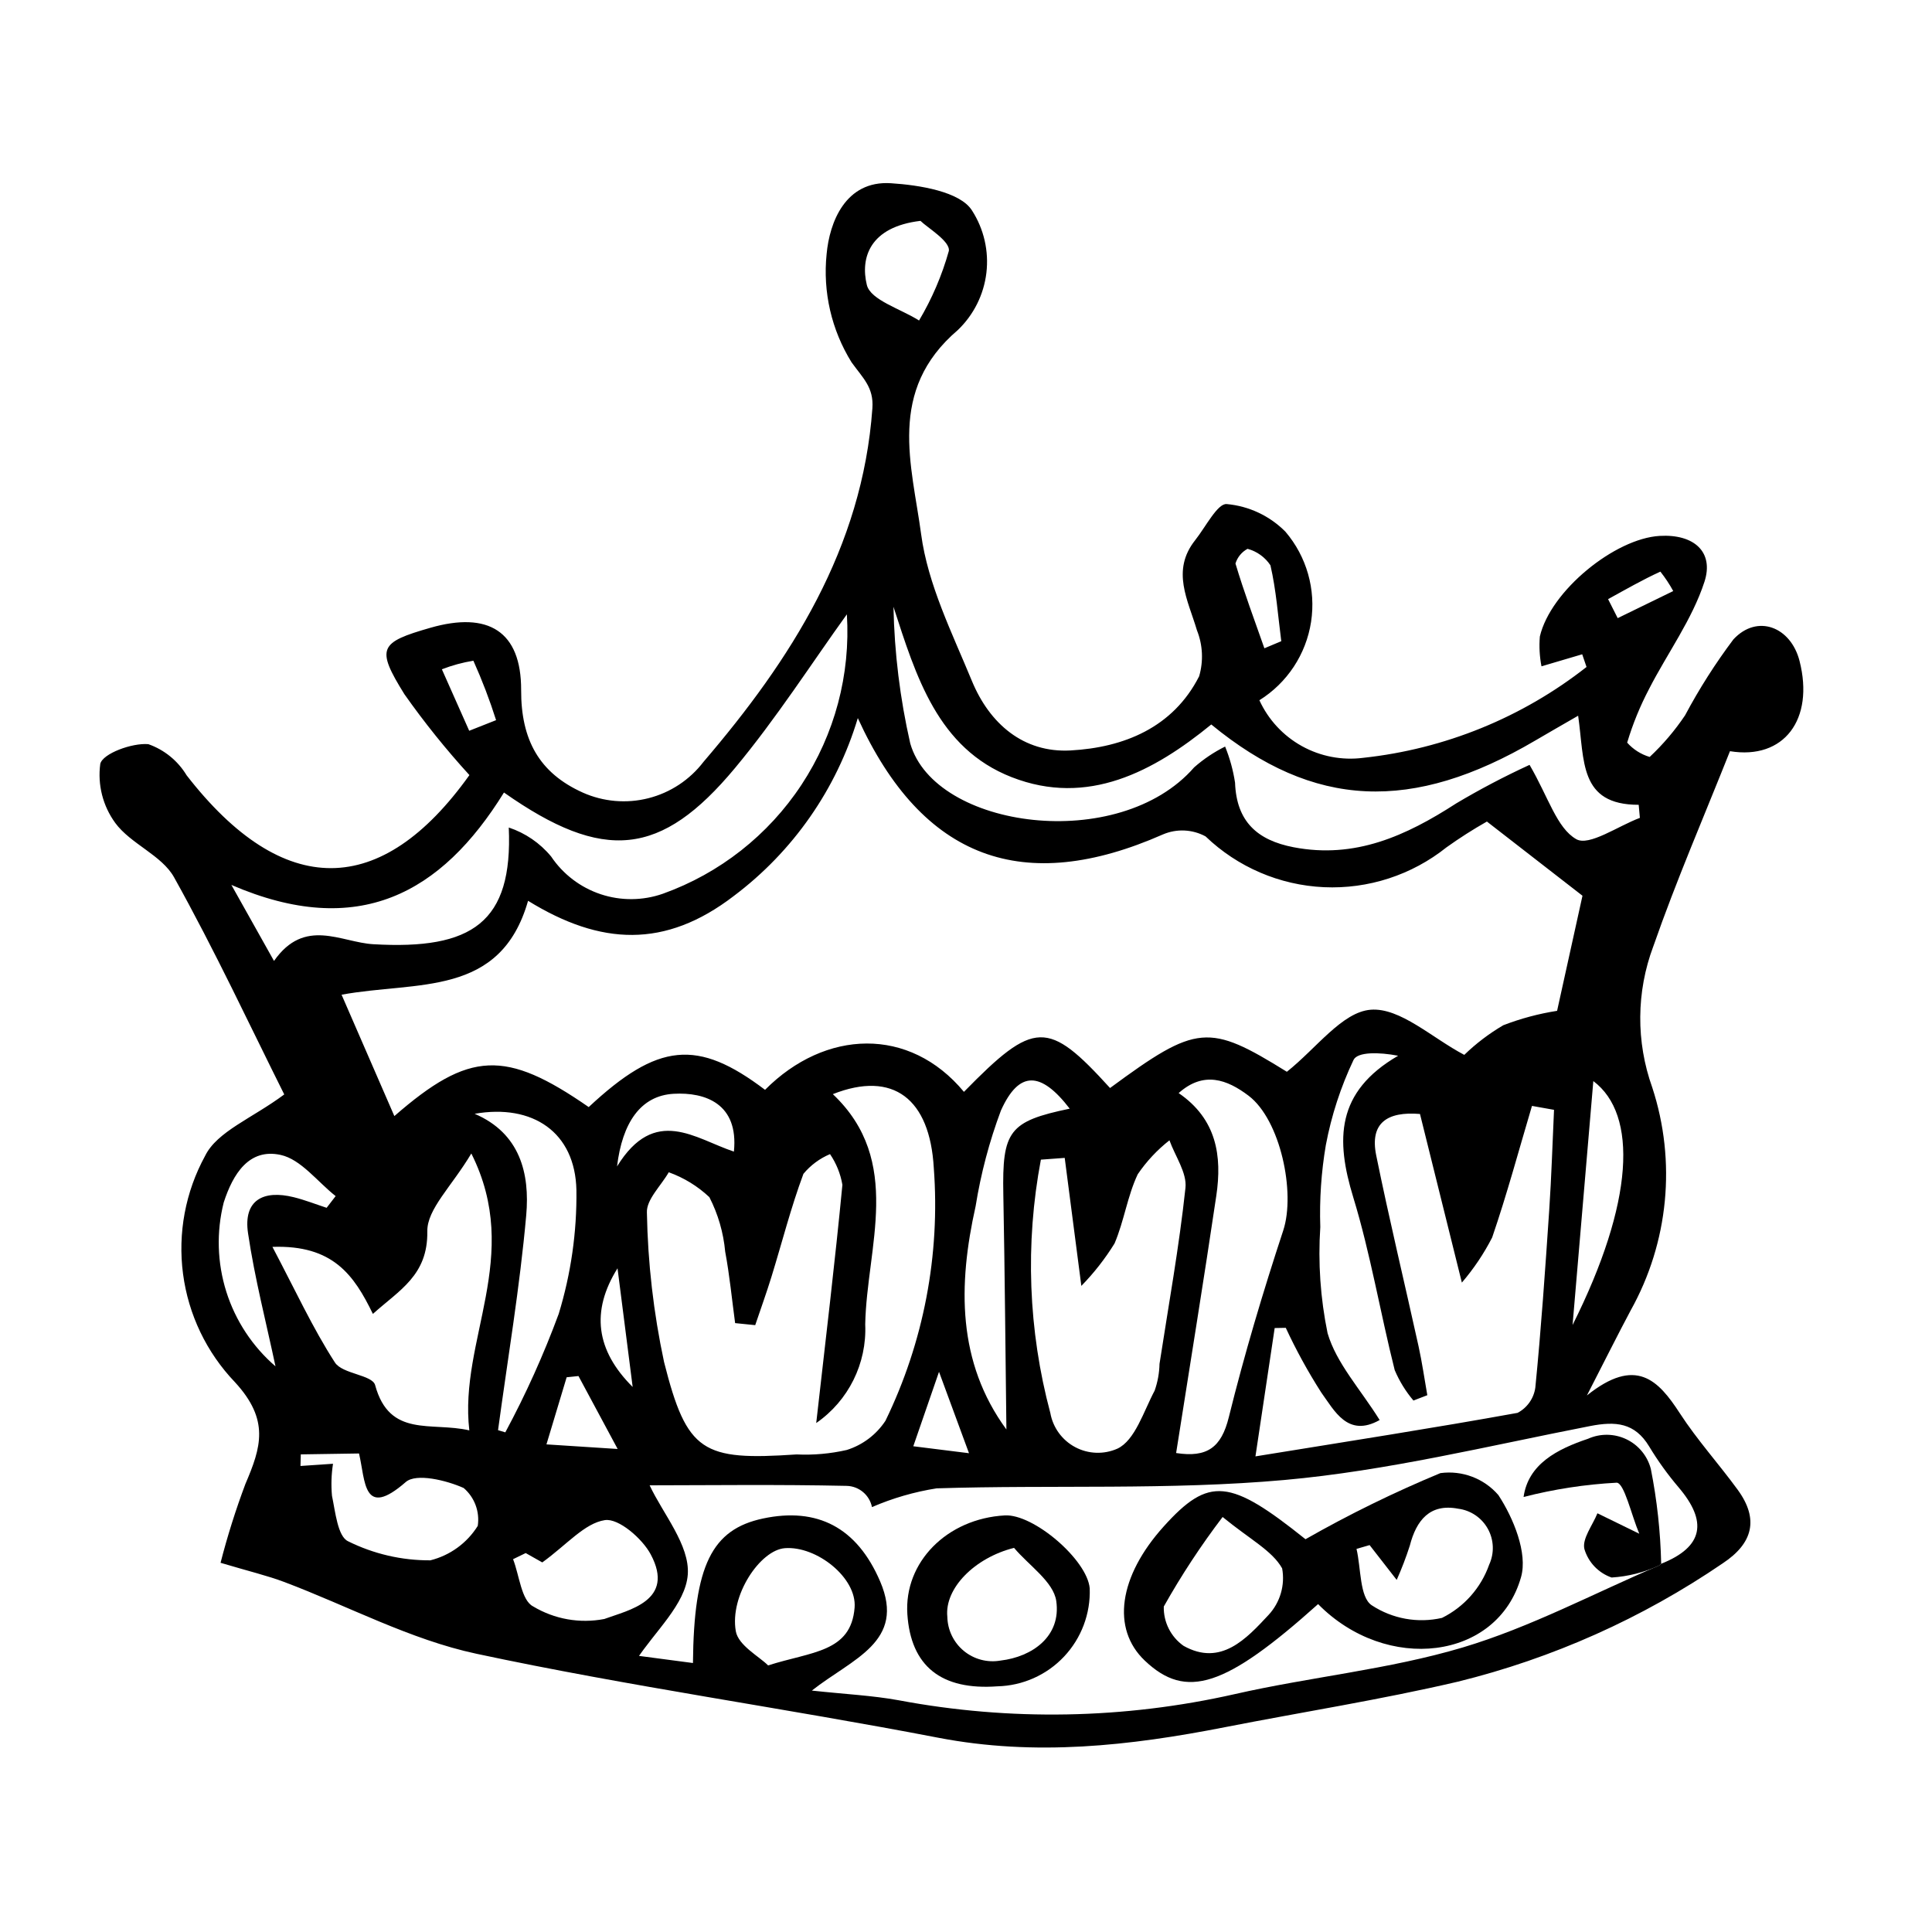 <?xml version="1.0" encoding="UTF-8"?>
<!-- Uploaded to: ICON Repo, www.svgrepo.com, Generator: ICON Repo Mixer Tools -->
<svg fill="#000000" width="800px" height="800px" version="1.1" viewBox="144 144 512 512" xmlns="http://www.w3.org/2000/svg">
 <g>
  <path d="m477.75 329.57c2.359 5.148 6.301 9.406 11.254 12.152 4.953 2.746 10.652 3.836 16.27 3.109 21.59-2.32 42.094-10.66 59.172-24.074l-1.145-3.363-10.793 3.188c-0.508-2.602-0.652-5.258-0.434-7.898 2.832-12.152 19.902-25.973 31.754-26.664 9.121-0.531 14.434 4.266 11.867 12.16-3.246 9.988-9.793 18.883-14.668 28.379v0.008c-2.391 4.547-4.34 9.316-5.812 14.238 1.594 1.797 3.66 3.109 5.965 3.793 3.535-3.309 6.68-7.008 9.379-11.027 3.746-7.035 8.031-13.766 12.82-20.137 6.312-6.781 15.207-3.336 17.52 5.738 3.938 15.461-4.109 26.246-18.441 23.902-6.809 17.145-14.211 34.207-20.316 51.723h-0.004c-4.516 12.043-4.609 25.297-0.27 37.406 6.414 19.621 4.34 41.031-5.719 59.059-3.41 6.394-6.641 12.887-11.602 22.547 12.973-10.387 18.902-4.094 24.613 4.703 4.606 7.098 10.352 13.441 15.352 20.297 5.672 7.777 4.035 14.176-3.934 19.461-21.359 14.586-45.156 25.219-70.27 31.398-20.402 4.773-41.16 8.027-61.738 12.062-25.164 4.934-50.219 7.738-75.926 2.785-40.723-7.848-81.871-13.59-122.4-22.258-17.535-3.75-33.961-12.629-50.949-19.027-4.441-1.672-9.102-2.766-16.844-5.074v-0.004c1.812-7.07 4.012-14.039 6.578-20.875 4.172-9.746 6.477-16.957-2.769-26.992-7.516-7.859-12.332-17.906-13.754-28.688-1.422-10.781 0.625-21.734 5.844-31.277 3.18-6.492 12.512-9.973 20.977-16.285-8.902-17.801-18.344-38.07-29.203-57.551-3.266-5.856-11.449-8.793-15.582-14.395h0.004c-3.293-4.508-4.719-10.117-3.973-15.648 0.613-2.738 8.449-5.617 12.742-5.231 4.234 1.488 7.82 4.406 10.137 8.25 25.602 32.977 51.598 32.652 74.949-0.055-6.191-6.777-11.945-13.938-17.234-21.441-7.602-12.238-6.637-13.711 6.906-17.602 15.273-4.383 24.086 0.867 24.035 16.523-0.043 13.156 4.785 21.953 16.305 27.141l0.004 0.004c5.477 2.449 11.621 2.981 17.434 1.5 5.816-1.48 10.961-4.883 14.598-9.652 23.133-27.023 42.09-56.574 44.742-93.676 0.398-5.559-2.512-7.988-5.508-12.176h-0.004c-5.324-8.57-7.652-18.664-6.617-28.699 0.758-8.363 4.953-19.539 17.02-18.773 7.535 0.48 18.383 2.207 21.523 7.25 3.144 4.894 4.484 10.734 3.797 16.512-0.691 5.781-3.371 11.137-7.578 15.156-18.844 16.078-12.168 35.734-9.715 54.102 1.781 13.328 8.215 26.168 13.449 38.867 4.672 11.332 13.664 19.121 26.152 18.434 14.062-0.773 27.129-6.016 34.066-19.637l0.004 0.004c1.176-4.016 0.977-8.312-0.574-12.199-2.371-8.039-6.891-15.805-0.465-23.902 2.734-3.449 5.953-9.828 8.355-9.555v-0.004c5.883 0.527 11.391 3.121 15.551 7.316 5.637 6.602 8.121 15.336 6.797 23.918-1.324 8.578-6.324 16.156-13.691 20.754zm105.96 229.29 0.523-0.449c11.336-4.508 12.242-11.285 4.625-20.234h0.004c-2.894-3.398-5.508-7.027-7.816-10.848-3.809-6.312-8.879-6.731-15.648-5.41-26.926 5.246-53.793 11.855-81.012 14.293-30.535 2.734-61.434 1.25-92.152 2.215l0.004-0.004c-5.906 0.93-11.668 2.598-17.156 4.973-0.652-3.215-3.445-5.551-6.727-5.625-18.16-0.395-36.332-0.16-52.195-0.145 3.496 7.496 10.672 15.848 10.109 23.641-0.566 7.859-8.812 15.168-13.691 22.715l-3.363-1.695 18.426 2.43c0.23-25.848 4.988-35.422 18.578-38.301 14.332-3.035 24.863 2.305 31.031 16.68 6.883 16.043-7.394 20.461-18.102 28.926 8.898 0.961 16.027 1.297 22.988 2.562 29.496 5.551 59.816 5 89.086-1.625 20.043-4.562 40.785-6.516 60.402-12.359 17.93-5.344 34.77-14.348 52.086-21.738zm-212.38-224.56c-5.644 18.828-17.168 35.355-32.887 47.16-18.172 13.93-35.258 13.129-54.5 1.262-7.316 25.648-29.418 21.211-49.422 24.887 5.098 11.727 9.465 21.766 13.988 32.164 19.902-17.348 29.461-17.648 51.504-2.387 18.348-17.113 28.828-18.137 46.73-4.57 15.938-16.027 38.254-16.875 52.711 0.535 18.664-19.051 22.238-19.145 38.719-1.016 23.043-16.969 26.133-17.16 46.859-4.305 7.812-6.195 14.641-15.832 22.199-16.441 7.809-0.633 16.324 7.508 24.82 11.965h-0.004c3.121-3.023 6.594-5.66 10.34-7.856 4.606-1.777 9.383-3.055 14.258-3.816 2.606-11.812 5.012-22.73 6.727-30.504l-25.328-19.66c-3.691 2.09-7.269 4.375-10.719 6.844-9.188 7.336-20.723 11.086-32.469 10.551-11.742-0.535-22.891-5.32-31.371-13.461-3.488-1.891-7.652-2.082-11.301-0.52-36.836 16.25-63.676 6.781-80.855-30.832zm-11.023 186.82c2.531-22.41 4.984-42.75 6.938-63.137-0.5-2.91-1.617-5.684-3.281-8.129-2.734 1.148-5.152 2.941-7.047 5.227-3.316 8.906-5.664 18.172-8.469 27.273-1.328 4.309-2.867 8.551-4.309 12.824l-5.324-0.539c-0.852-6.316-1.461-12.68-2.633-18.938v0.004c-0.461-5.035-1.883-9.938-4.188-14.441-3.098-2.918-6.766-5.164-10.77-6.602-2.039 3.574-5.969 7.25-5.789 10.707 0.238 13.309 1.762 26.566 4.547 39.582 6.062 24 10.215 26.164 35.117 24.488 4.469 0.211 8.949-0.188 13.309-1.184 4.207-1.324 7.828-4.059 10.25-7.742 10.117-20.816 14.535-43.941 12.805-67.02-1.039-18.289-10.738-25.855-26.754-19.535 18.793 17.793 8.973 40.531 8.582 61.004v-0.004c0.461 10.375-4.445 20.254-12.984 26.16zm116.4 8.836c24.926-4.043 47.242-7.508 69.457-11.531v0.004c2.555-1.344 4.309-3.828 4.711-6.684 1.551-15.629 2.621-31.309 3.68-46.98 0.598-8.871 0.863-17.766 1.277-26.648l-5.844-1.039c-3.457 11.641-6.613 23.383-10.547 34.859v0.004c-2.195 4.289-4.891 8.301-8.031 11.961-4.258-17.141-7.641-30.77-11.098-44.684-8.688-0.727-13.352 2.387-11.602 10.969 3.445 16.93 7.508 33.734 11.227 50.613 0.941 4.277 1.555 8.629 2.316 12.945l-3.68 1.414v-0.004c-2.051-2.422-3.723-5.141-4.961-8.062-3.84-15.23-6.41-30.824-10.992-45.812-4.652-15.219-4.625-27.906 11.898-37.496-5.012-0.973-10.754-1.074-11.812 1.102-3.406 7.176-5.875 14.762-7.344 22.566-1.219 7.176-1.711 14.453-1.469 21.73-0.625 9.418 0.027 18.883 1.93 28.129 2.344 7.988 8.68 14.805 13.801 23.012-8.457 4.754-11.988-2.488-15.504-7.336h0.004c-3.508-5.484-6.641-11.195-9.379-17.098l-2.941 0.055c-1.516 10.094-3.027 20.188-5.098 34.016zm-199.15-175.93c-16.566 26.766-38.625 38.996-72.238 24.488l11.297 20.145c8.137-11.621 17.719-4.93 26.309-4.43 26.273 1.531 37.008-5.801 35.906-30.93l0.004 0.004c4.387 1.457 8.277 4.121 11.223 7.684 3.148 4.691 7.766 8.203 13.121 9.988 5.359 1.785 11.16 1.738 16.488-0.125 15.055-5.394 27.949-15.531 36.742-28.883 8.797-13.355 13.016-29.203 12.023-45.164-9.242 12.812-18.609 27.477-29.656 40.742-19.574 23.512-34.785 25.051-61.219 6.481zm284.67-20.352c-4.477 2.586-7.906 4.539-11.309 6.543-32.633 19.191-58.699 18.152-85.918-4.223-15.23 12.445-32.727 21.848-52.895 13.965-19.625-7.668-25.367-26.801-31.328-45.16 0.246 12.195 1.738 24.328 4.449 36.219 6.484 22.645 55.273 29.246 75.23 6.348 2.484-2.191 5.246-4.047 8.211-5.519 1.25 3.074 2.133 6.285 2.633 9.566 0.379 10.277 5.859 15.258 15.527 17.117 16.301 3.133 29.797-3.043 42.996-11.562l-0.004-0.004c6.324-3.766 12.844-7.195 19.531-10.266 5.012 8.602 7.211 16.738 12.371 19.688 3.426 1.957 11.094-3.5 16.863-5.641l-0.312-3.465c-15.871 0.02-14.324-11.723-16.047-23.602zm-136.07 117.18-6.312 0.465c-4.211 22.289-3.356 45.242 2.508 67.16 0.695 3.859 3.125 7.191 6.59 9.031 3.465 1.844 7.586 1.988 11.172 0.402 4.691-2.191 6.957-9.906 9.875-15.375l0.004-0.004c0.801-2.281 1.238-4.676 1.289-7.094 2.394-15.531 5.203-31.02 6.875-46.633 0.43-4.004-2.731-8.395-4.242-12.609h-0.004c-3.246 2.547-6.082 5.582-8.402 8.992-2.738 5.781-3.617 12.426-6.144 18.336-2.508 4.062-5.461 7.836-8.801 11.25-1.855-14.27-3.129-24.098-4.406-33.922zm-209.96 23.582c6.082 11.523 10.664 21.508 16.562 30.641 1.977 3.062 9.914 3.258 10.652 5.984 3.824 14.055 14.867 9.672 24.965 12.004-2.797-23.992 14.242-46.051 0.531-73.379-5.219 8.762-11.754 14.75-11.664 20.633 0.176 11.664-7.387 15.543-14.422 21.883-5.012-10.328-10.598-18.328-26.625-17.766zm239.49 54.633c8.227 1.27 11.977-1.473 13.957-9.477 4.129-16.676 9.055-33.188 14.43-49.512 3.301-10.031-0.75-29.312-9.188-35.703-5.676-4.297-11.898-6.617-18.531-0.699 10.094 6.914 11.535 16.68 9.98 27.188-3.305 22.32-6.941 44.594-10.648 68.203zm-179.7-6.062 1.926 0.582c5.445-10.125 10.172-20.617 14.152-31.398 3.246-10.625 4.832-21.695 4.691-32.805-0.324-15.344-11.582-22.91-26.973-20.219 12.055 5.164 14.648 15.832 13.672 26.867-1.691 19.062-4.898 37.988-7.469 56.973zm-52.27 6.418-0.086 3.074 8.621-0.586c-0.438 2.805-0.527 5.656-0.273 8.484 0.895 4.266 1.508 10.742 4.25 12.047 6.781 3.371 14.254 5.106 21.824 5.059 5.211-1.301 9.715-4.574 12.559-9.129 0.566-3.769-0.844-7.562-3.738-10.039-4.621-2.062-12.582-3.984-15.336-1.586-11.352 9.891-10.668-0.227-12.391-7.562zm203.77-91.617c-7.617-9.91-13.414-10.188-18.223 0.477v-0.004c-3.078 8.219-5.328 16.723-6.715 25.387-4.688 20.949-4.887 41.32 8.16 59.16-0.258-20.434-0.414-41.359-0.816-62.281-0.328-16.848 1.5-19.383 17.594-22.738zm-144.17 117.77-3.348 1.625c1.68 4.328 2.199 10.887 5.293 12.5 5.668 3.41 12.395 4.602 18.887 3.348 6.445-2.371 18.863-4.824 12.301-17.121-2.266-4.238-8.535-9.633-12.148-9.082-5.375 0.816-10.016 6.453-16.59 11.211zm64.242 29.777c11.496-3.699 21.988-3.414 22.922-15.336 0.617-7.879-10.062-16.379-18.488-15.734-6.535 0.5-14.656 12.555-12.996 22 0.664 3.769 6.18 6.688 8.562 9.066zm-130.55-79.258c-2.422-11.441-5.496-23.27-7.277-35.289-1.301-8.785 4.07-11.531 12.117-9.535 2.953 0.73 5.812 1.859 8.711 2.809l2.391-3.102c-4.832-3.805-9.199-9.75-14.598-10.918-8.375-1.816-12.625 5.07-15.062 12.609v-0.004c-1.969 7.801-1.73 15.992 0.691 23.664 2.426 7.668 6.934 14.512 13.027 19.766zm343.74-10.957c16.312-32.551 17.324-55.793 5.5-64.641-1.805 21.203-3.652 42.922-5.5 64.641zm-172.81-292.61c-13.5 1.602-15.957 9.836-14.219 16.977 0.98 4.027 8.992 6.344 13.836 9.43h0.004c3.426-5.769 6.082-11.965 7.894-18.43 0.418-2.566-5.734-6.199-7.516-7.973zm-49.445 246.65c1.293-12.727-7.633-15.773-15.934-15.316-8.789 0.484-13.645 7.672-15.035 19.25 10.023-16.238 20.703-7.316 30.969-3.93zm-41.188 59.484-3.137 0.328c-1.625 5.398-3.25 10.797-5.352 17.785l18.867 1.219c-4.246-7.906-7.312-13.617-10.379-19.328zm181.77-192.86 4.477-1.879c-0.871-6.723-1.348-13.539-2.871-20.109v-0.004c-1.422-2.144-3.578-3.699-6.066-4.367-1.539 0.824-2.688 2.227-3.203 3.894 2.266 7.574 5.043 14.996 7.664 22.465zm-210.73 21.859 7.125-2.816v0.004c-1.703-5.363-3.715-10.625-6.019-15.754-2.856 0.465-5.652 1.227-8.348 2.273zm39.305 142.45c-7.094 11.359-5.746 21.727 4.012 31.445-1.367-10.703-2.641-20.688-4.012-31.445zm85.199 27.434c-2.805 8.121-4.57 13.227-6.816 19.727l14.762 1.844c-2.812-7.633-4.805-13.047-7.945-21.57zm177.31-204.77c0.848 1.68 1.699 3.356 2.547 5.035 4.906-2.391 9.812-4.781 14.719-7.176v0.004c-0.984-1.812-2.129-3.535-3.41-5.152-4.742 2.16-9.273 4.777-13.855 7.289z"/>
  <path d="m489.97 551.91c11.539-6.578 23.48-12.43 35.75-17.52 5.773-0.781 11.555 1.406 15.363 5.816 4.008 6.109 7.801 15.383 6.016 21.719-6.242 22.129-35.711 25.547-53.789 7.176-24.586 22.035-34.961 25.414-45.945 14.965-8.863-8.434-6.91-22.281 5.016-35.523 12.031-13.359 17.582-12.645 37.59 3.367zm16.992 1.555-3.473 1.008c1.219 5.168 0.805 12.793 4.031 14.938 5.496 3.606 12.223 4.816 18.629 3.348 5.844-2.898 10.328-7.957 12.496-14.105 1.406-3.047 1.273-6.582-0.355-9.512-1.629-2.934-4.559-4.91-7.891-5.324-7.461-1.422-11.059 3.07-12.785 9.797-0.992 3.086-2.152 6.117-3.473 9.078-3-3.856-5.09-6.539-7.18-9.227zm-38.957-7.445c-5.738 7.539-10.949 15.469-15.59 23.73-0.102 4.125 1.863 8.027 5.234 10.41 9.895 5.551 16.684-1.914 22.531-8.184 3.078-3.316 4.414-7.891 3.602-12.344-2.644-4.699-8.445-7.617-15.777-13.613z"/>
  <path d="m384.46 571.79c-0.922-13.777 10.48-25.336 25.832-26.191 7.633-0.426 21.848 11.789 22.496 19.332 0.238 6.699-2.215 13.215-6.816 18.094-4.598 4.879-10.961 7.711-17.664 7.867-14.891 1.09-22.93-5.352-23.848-19.102zm28.273-17.59c-10.48 2.641-18.43 10.742-17.684 18.234h0.004c0.059 3.516 1.652 6.828 4.359 9.066 2.711 2.238 6.266 3.176 9.727 2.57 8.512-1 16.117-6.488 14.781-15.789-0.738-5.125-7.269-9.414-11.188-14.082z"/>
  <path d="m583.71 558.86c-3.969 1.84-8.246 2.926-12.617 3.199-3.477-1.203-6.164-4.012-7.211-7.543-0.66-2.719 2.168-6.285 3.453-9.48 2.992 1.461 5.988 2.926 11.09 5.418-2.141-5.078-3.969-13.473-6.008-13.527v0.004c-8.324 0.445-16.578 1.711-24.652 3.785 1.23-8.742 8.934-12.691 17.078-15.426 3.246-1.453 6.961-1.406 10.168 0.129 3.203 1.535 5.57 4.402 6.473 7.84 1.645 8.289 2.562 16.703 2.746 25.152z"/>
 </g>
</svg>